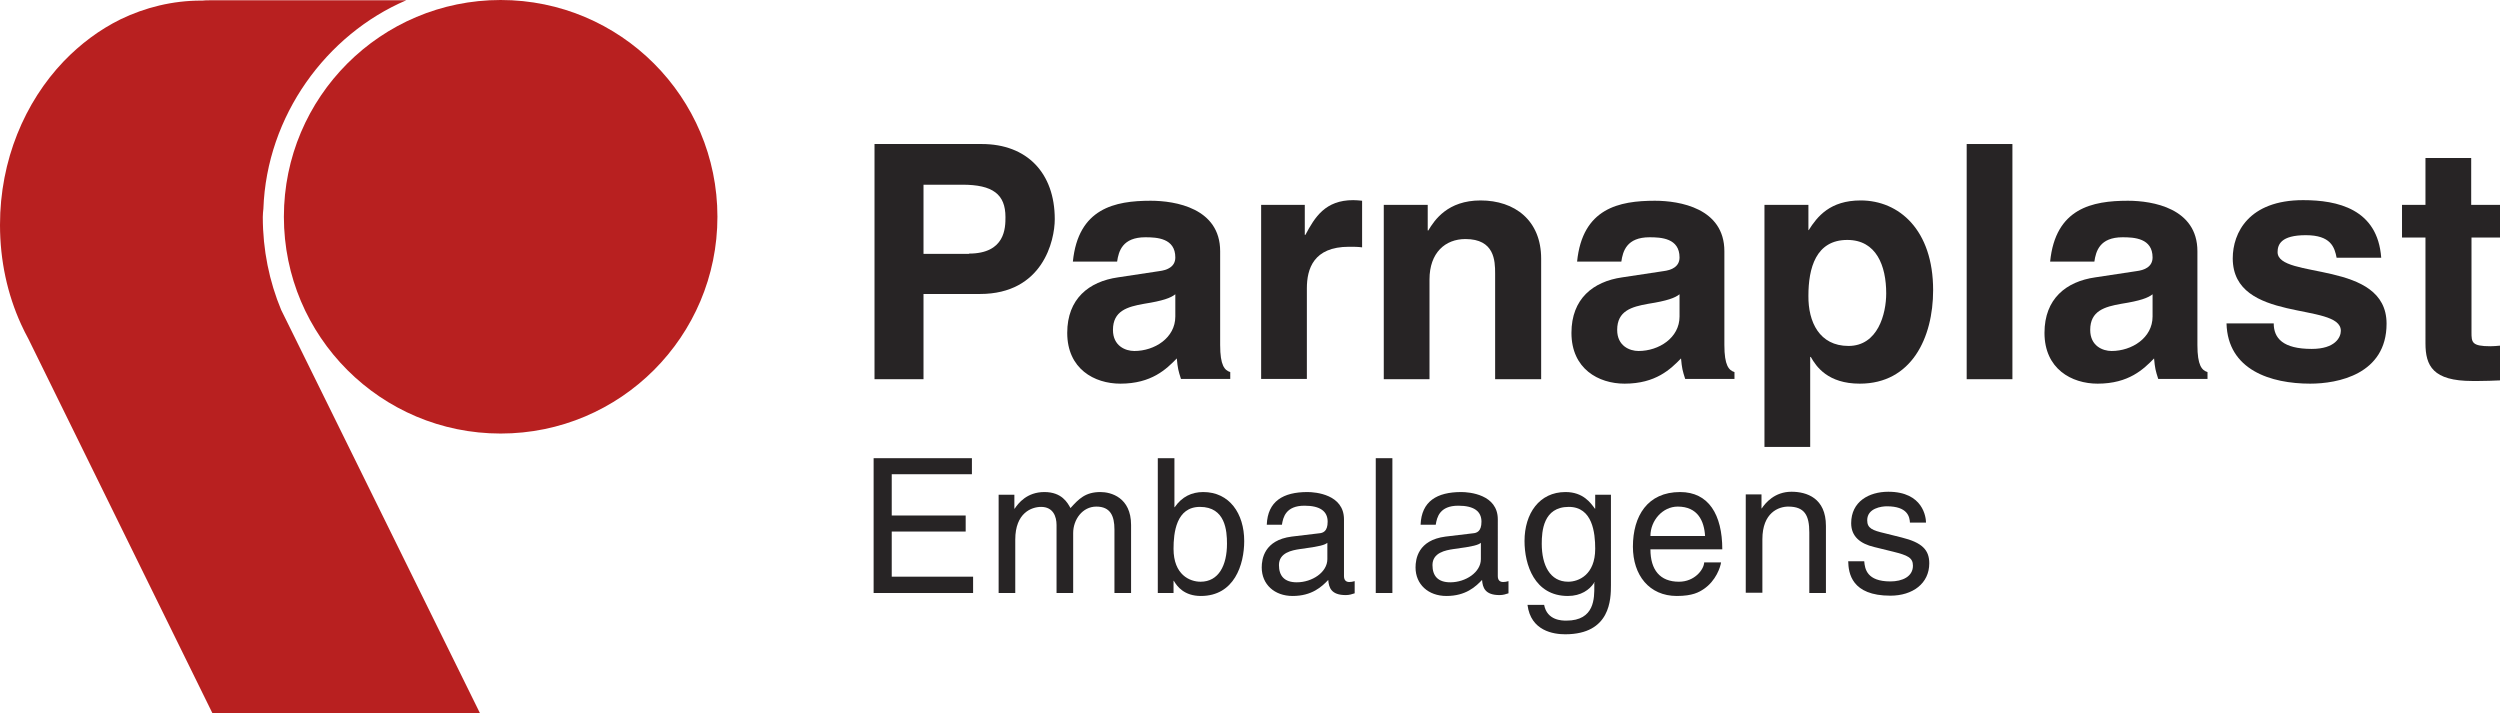 <svg xmlns="http://www.w3.org/2000/svg" xmlns:xlink="http://www.w3.org/1999/xlink" id="Layer_1" x="0px" y="0px" viewBox="0 0 841.9 240.2" style="enable-background:new 0 0 841.9 240.2;" xml:space="preserve"><style type="text/css">	.st0{fill:#272425;}	.st1{fill:#B82020;}</style><g>	<g>		<g>			<g>				<path class="st0" d="M311,127.7h-16.5V48.5h36.1c15.3,0,24.6,9.8,24.6,25.3c0,7.2-4,25.2-25.2,25.2h-19V127.7z M326.3,85.4     c12.3,0,12.3-8.8,12.3-12.3c0-7.7-4.3-10.9-14.5-10.9H311v23.3H326.3z"></path>				<path class="st0" d="M410.9,116.2c0,6.9,1.5,8.5,3.4,9.1v2.3h-16.6c-0.9-2.8-1.1-3.6-1.4-6.9c-3.5,3.6-8.5,8.5-19,8.5     c-8.8,0-17.9-5-17.9-17.1c0-11.5,7.3-17.3,17.1-18.7l13.9-2.1c2.4-0.3,5.4-1.3,5.4-4.6c0-6.5-6.2-6.8-10.1-6.8     c-7.7,0-9,4.7-9.5,8.2h-14.9c1.8-18,14.2-20.5,26.2-20.5c8.3,0,23.4,2.5,23.4,17V116.2z M395.8,99.1c-1.5,1.2-4.1,2.2-10.5,3.2     c-5.7,1-10.5,2.4-10.5,8.8c0,5.4,4.2,7.1,7.2,7.1c6.8,0,13.8-4.4,13.8-11.6V99.1z"></path>				<path class="st0" d="M424.6,69h14.8v10.1h0.2c3.2-6,6.7-11.7,16.1-11.7c1,0,2,0.1,3,0.2v15.7c-1.3-0.2-3-0.2-4.4-0.2     c-12,0-14.2,7.5-14.2,14v30.5h-15.4V69z"></path>				<path class="st0" d="M518.9,127.7h-15.4V92.1c0-4.3-0.2-11.6-10-11.6c-6.8,0-12.1,4.6-12.1,13.6v33.6h-15.4V69h14.8v8.6h0.2     c2.1-3.5,6.5-10.1,17.6-10.1c11.5,0,20.4,6.7,20.4,19.6V127.7z"></path>				<path class="st0" d="M580.7,116.2c0,6.9,1.5,8.5,3.4,9.1v2.3h-16.6c-0.9-2.8-1.1-3.6-1.4-6.9c-3.5,3.6-8.5,8.5-19,8.5     c-8.8,0-17.9-5-17.9-17.1c0-11.5,7.3-17.3,17.1-18.7l13.9-2.1c2.4-0.3,5.4-1.3,5.4-4.6c0-6.5-6.2-6.8-10.1-6.8     c-7.7,0-9,4.7-9.5,8.2h-14.9c1.8-18,14.2-20.5,26.2-20.5c8.3,0,23.4,2.5,23.4,17V116.2z M565.6,99.1c-1.5,1.2-4.1,2.2-10.5,3.2     c-5.7,1-10.5,2.4-10.5,8.8c0,5.4,4.2,7.1,7.2,7.1c6.8,0,13.8-4.4,13.8-11.6V99.1z"></path>				<path class="st0" d="M608.9,77.5h0.2c2.9-4.6,7.2-10,17.5-10c12.9,0,24.4,9.9,24.4,30.2c0,16.1-7.3,31.5-24.7,31.5     c-10.8,0-14.7-5.8-16.5-9h-0.2v30.3h-15.4V69h14.8V77.5z M622.5,116.5c9.9,0,12.7-10.8,12.7-17.7c0-9.3-3.3-18-13.1-18     c-10.6,0-13.1,9.5-13.1,18.8C608.9,108.4,612.7,116.5,622.5,116.5z"></path>				<path class="st0" d="M677.7,127.7h-15.4V48.5h15.4V127.7z"></path>				<path class="st0" d="M740,116.2c0,6.9,1.5,8.5,3.4,9.1v2.3h-16.6c-0.9-2.8-1.1-3.6-1.4-6.9c-3.5,3.6-8.5,8.5-19,8.5     c-8.8,0-17.9-5-17.9-17.1c0-11.5,7.3-17.3,17.1-18.7l13.9-2.1c2.4-0.3,5.4-1.3,5.4-4.6c0-6.5-6.2-6.8-10.1-6.8     c-7.7,0-9,4.7-9.5,8.2h-14.9c1.8-18,14.2-20.5,26.2-20.5c8.3,0,23.4,2.5,23.4,17V116.2z M724.9,99.1c-1.5,1.2-4.1,2.2-10.5,3.2     c-5.7,1-10.5,2.4-10.5,8.8c0,5.4,4.2,7.1,7.2,7.1c6.8,0,13.8-4.4,13.8-11.6V99.1z"></path>				<path class="st0" d="M786.9,86.9c-0.7-3.7-2-7.7-10.4-7.7c-8.4,0-9.5,3.2-9.5,5.7c0,9.3,36.7,2.5,36.7,24.1     c0,17.1-16.5,20.2-25.7,20.2c-13.3,0-27.8-4.6-28.2-20.3h15.9c0,5,3.1,8.6,12.8,8.6c7.9,0,9.8-3.9,9.8-6.1     c0-9.8-36.4-2.4-36.4-24.4c0-8.6,5.4-19.6,23.7-19.6c11.5,0,25.1,2.9,26.3,19.4H786.9z"></path>				<path class="st0" d="M832.3,69h9.6v11h-9.6v31.9c0,3.4,0.1,4.7,6.4,4.7c1,0,2.1-0.1,3.2-0.2v11.7c-2.4,0.1-4.8,0.2-7.3,0.2h-2     c-13.3,0-15.8-5.1-15.8-12.7V80h-7.9V69h7.9V53.2h15.4V69z"></path>			</g>			<g>				<path class="st0" d="M327.7,199.7h-33.5v-45.4h33.1v5.4h-27v13.9h24.9v5.4h-24.9v15.2h27.4V199.7z"></path>				<path class="st0" d="M336.3,166.6h5.3v4.7h0.1c1.2-1.8,4.1-5.6,10-5.6s7.8,3.6,8.8,5.4c2.8-3.1,5-5.4,10.1-5.4     c3.5,0,10.3,1.8,10.3,11.1v22.9h-5.6v-21.4c0-4.6-1.4-7.7-6.1-7.7c-4.7,0-7.8,4.4-7.8,8.9v20.2h-5.6v-22.9     c0-2.8-1.1-6.1-5.2-6.1c-3.2,0-8.7,2-8.7,11v18h-5.6V166.6z"></path>				<path class="st0" d="M389.9,199.7v-45.4h5.6v16.5h0.1c2.4-3.5,5.7-5.1,9.6-5.1c8.8,0,13.8,7.2,13.8,16.5     c0,7.9-3.3,18.5-14.6,18.5c-5.6,0-8-3.2-9.1-5.1h-0.1v4.1H389.9z M404.1,170.7c-8,0-8.9,8.7-8.9,14.1c0,8.8,5.5,11.1,9.1,11.1     c6.1,0,8.9-5.5,8.9-12.8C413.2,178.8,412.7,170.7,404.1,170.7z"></path>				<path class="st0" d="M426.6,176.7c0.3-7.9,5.5-11,13.7-11c2.7,0,12.3,0.8,12.3,9.2V194c0,1.4,0.7,2,1.8,2c0.5,0,1.2-0.1,1.8-0.3     v4.1c-0.9,0.3-1.8,0.6-3,0.6c-4.9,0-5.7-2.5-5.9-5.1c-2.2,2.3-5.5,5.4-12,5.4c-6.1,0-10.4-3.9-10.4-9.6c0-2.8,0.8-9.2,10.1-10.4     l9.2-1.1c1.3-0.1,2.9-0.6,2.9-3.9c0-3.5-2.5-5.4-7.8-5.4c-6.3,0-7.2,3.9-7.6,6.4H426.6z M447,182.8c-0.9,0.7-2.3,1.2-9.2,2.1     c-2.7,0.4-7.1,1.2-7.1,5.4c0,3.6,1.8,5.8,6,5.8c5.2,0,10.3-3.4,10.3-7.8V182.8z"></path>				<path class="st0" d="M468.9,199.7h-5.6v-45.4h5.6V199.7z"></path>				<path class="st0" d="M478.4,176.7c0.3-7.9,5.5-11,13.7-11c2.7,0,12.3,0.8,12.3,9.2V194c0,1.4,0.7,2,1.8,2c0.5,0,1.2-0.1,1.8-0.3     v4.1c-0.9,0.3-1.8,0.6-3,0.6c-4.9,0-5.7-2.5-5.9-5.1c-2.2,2.3-5.5,5.4-12,5.4c-6.1,0-10.4-3.9-10.4-9.6c0-2.8,0.8-9.2,10.1-10.4     l9.2-1.1c1.3-0.1,2.9-0.6,2.9-3.9c0-3.5-2.5-5.4-7.8-5.4c-6.3,0-7.2,3.9-7.6,6.4H478.4z M498.7,182.8c-0.9,0.7-2.3,1.2-9.2,2.1     c-2.7,0.4-7.1,1.2-7.1,5.4c0,3.6,1.8,5.8,6,5.8c5.2,0,10.3-3.4,10.3-7.8V182.8z"></path>				<path class="st0" d="M542.5,197c0,4.7-0.1,16.6-15.4,16.6c-3.9,0-11.6-1.1-12.7-9.9h5.6c1,5.3,6.1,5.3,7.5,5.3     c9.6,0,9.4-7.7,9.4-11.6V196h-0.1v0.3c-1.5,2.3-4.4,4.4-8.8,4.4c-11.3,0-14.6-10.6-14.6-18.5c0-9.3,5-16.5,13.8-16.5     c6,0,8.5,3.7,9.9,5.6h0.1v-4.7h5.3V197z M528.1,195.9c3.5,0,9.1-2.3,9.1-11.1c0-5.4-0.9-14.1-8.9-14.1c-8.6,0-9.1,8.2-9.1,12.4     C519.2,190.4,522,195.9,528.1,195.9z"></path>				<path class="st0" d="M579.6,189.3c-0.2,1.6-1.7,6.3-5.9,9.1c-1.5,1-3.7,2.3-9,2.3c-9.3,0-14.8-7-14.8-16.6     c0-10.3,4.9-18.4,15.9-18.4c9.6,0,14.2,7.6,14.2,19.3h-24.2c0,6.9,3.2,10.9,9.6,10.9c5.3,0,8.4-4.1,8.5-6.5H579.6z M574.2,180.5     c-0.3-5.1-2.5-9.9-9.2-9.9c-5.1,0-9.2,4.7-9.2,9.9H574.2z"></path>				<path class="st0" d="M614.9,199.7h-5.6v-20.4c0-5.8-1.6-8.7-7.1-8.7c-3.2,0-8.7,2-8.7,11v18h-5.6v-33.1h5.3v4.7h0.1     c1.2-1.8,4.3-5.6,10-5.6c5.1,0,11.6,2.1,11.6,11.5V199.7z"></path>				<path class="st0" d="M643.2,176.1c-0.1-2.1-0.8-5.6-7.8-5.6c-1.7,0-6.6,0.6-6.6,4.7c0,2.7,1.7,3.4,6,4.4l5.6,1.4     c6.9,1.7,9.3,4.2,9.3,8.7c0,6.8-5.6,10.9-13.1,10.9c-13.1,0-14.1-7.6-14.2-11.6h5.4c0.2,2.6,0.9,6.8,8.8,6.8     c4,0,7.6-1.6,7.6-5.3c0-2.7-1.8-3.5-6.6-4.7l-6.5-1.6c-4.6-1.1-7.7-3.5-7.7-8c0-7.3,6-10.6,12.5-10.6c11.8,0,12.7,8.7,12.7,10.4     H643.2z"></path>			</g>		</g>		<g>			<circle class="st1" cx="168.6" cy="73" r="73"></circle>			<g>				<path class="st1" d="M136.8,0.1H70.5c-0.8,0-1.5,0-2.3,0.1h-0.5c-9.6,0-18.8,2.3-27.1,6.3c-7.1,3.5-13.5,8.3-19.1,14.1     C8.3,34.4,0,54,0,75.7c0,12.1,2.5,23.4,7.1,33.5c0.8,1.7,1.6,3.4,2.5,5l61.9,125.9h90.1L109.8,135l-0.2-0.4L99,113.1l-4.3-8.7     c-4-9.6-6.2-20.2-6.2-31.3c0-0.9,0.1-1.9,0.2-2.8C89.8,39,109.9,11.6,136.8,0.1z"></path>			</g>		</g>	</g></g></svg>